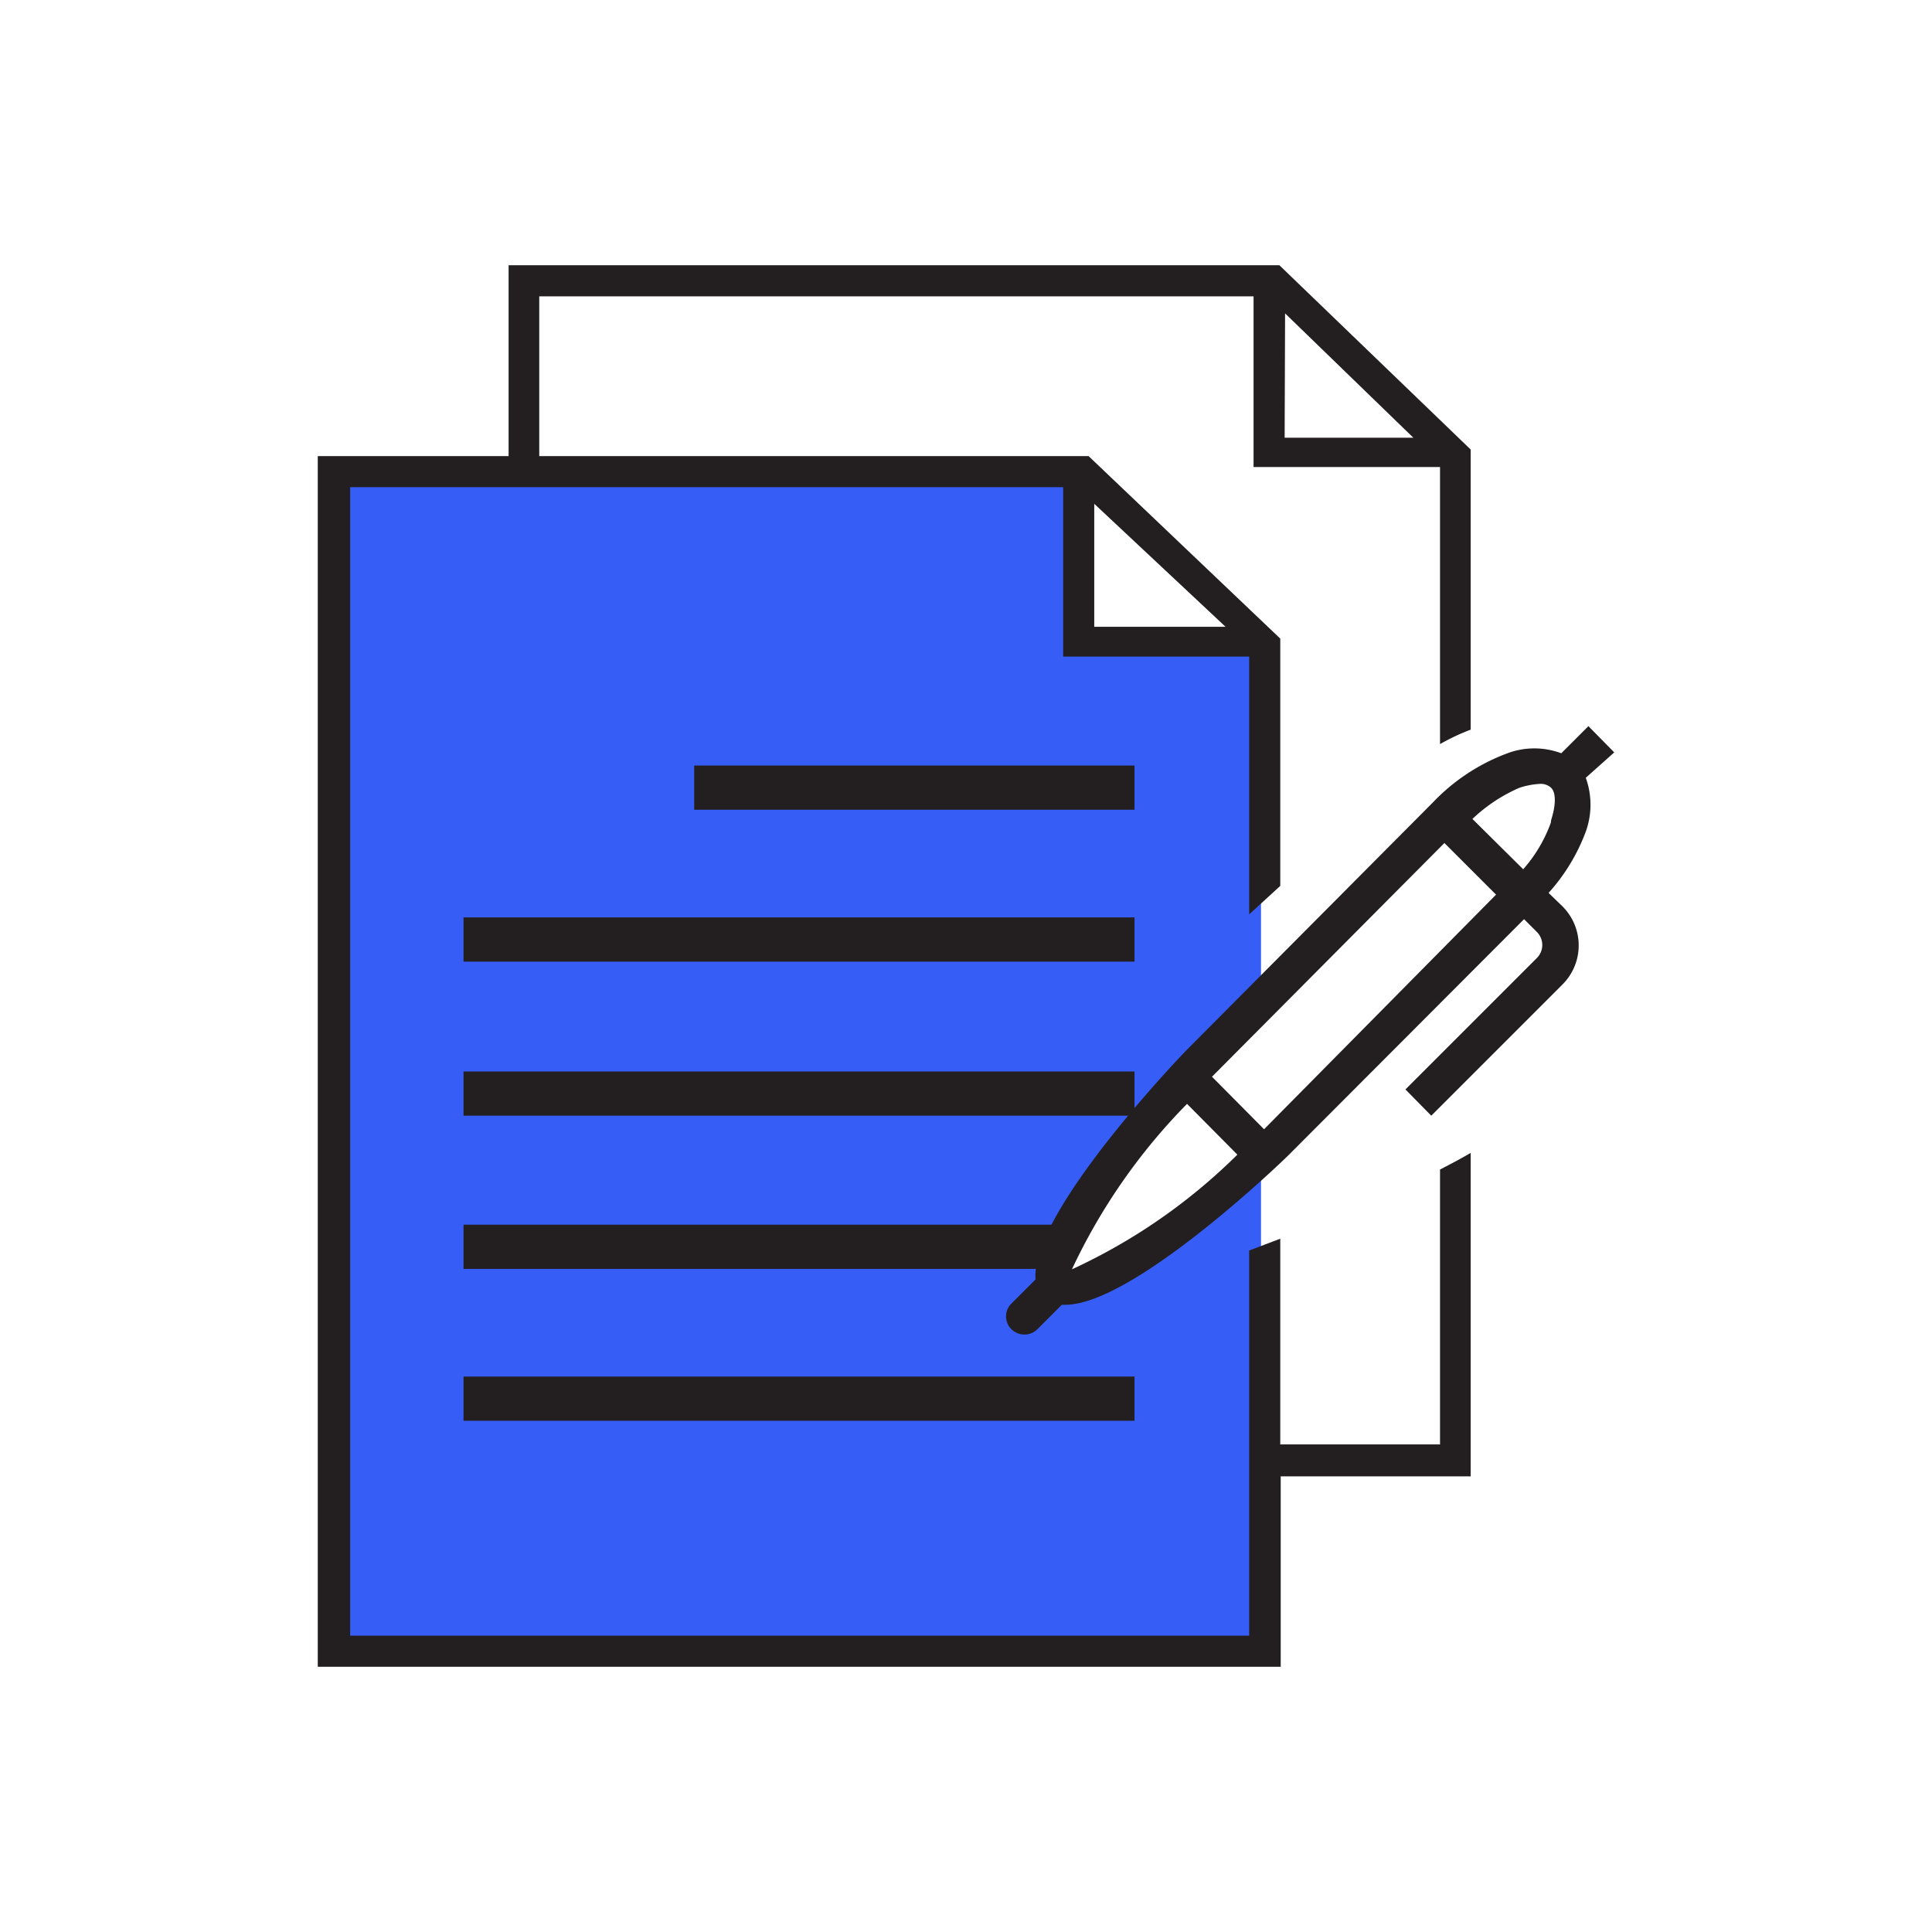 <svg xmlns="http://www.w3.org/2000/svg" viewBox="0 0 44.14 44.14"><defs><style>.cls-1{fill:#365ef6;}.cls-2{fill:#231f20;}</style></defs><g id="C_26_Assign_and_Track_Leads" data-name="C 26 Assign and Track Leads"><polygon class="cls-1" points="28.81 26.64 28.81 37.77 7.58 37.77 7.58 10.79 24.52 10.74 24.5 14.56 28.81 14.85 28.81 22.83 27.68 24.11 26.21 25.63 25.08 27.14 24.4 28.53 24.21 29.4 25.19 29.21 26.74 28.27 27.64 27.7 28.81 26.64"/><rect class="cls-2" x="10.59" y="31.45" width="15.33" height="1.01"/><rect class="cls-2" x="10.59" y="27.98" width="13.9" height="1.01"/><rect class="cls-2" x="10.59" y="24.48" width="15.33" height="1.01"/><rect class="cls-2" x="10.59" y="20.96" width="15.33" height="1.01"/><rect class="cls-2" x="15.86" y="17.49" width="10.06" height="1.01"/><path class="cls-2" d="M36.88,17.19l-.59-.6-.62.62a1.75,1.75,0,0,0-1.23,0,4.52,4.52,0,0,0-1.7,1.12L27.1,24s-3.58,3.7-3.44,5.23l-.55.55a.41.41,0,0,0,0,.59.42.42,0,0,0,.29.12.42.42,0,0,0,.3-.12l.56-.56.08,0c1.58,0,5.1-3.41,5.13-3.45L34.82,21l.29.29a.42.42,0,0,1,0,.6l-3,3,.59.6,3-3a1.26,1.26,0,0,0,0-1.78l-.32-.31A4.35,4.35,0,0,0,36.23,19a1.81,1.81,0,0,0,0-1.23ZM24.49,29a13.62,13.62,0,0,1,2.63-3.78l1.15,1.16A13.23,13.23,0,0,1,24.49,29m4.39-3.2h0L27.69,24.6,33,19.26l1.18,1.18Zm6.55-7a3.29,3.29,0,0,1-.63,1.06l-1.16-1.15A3.7,3.7,0,0,1,34.71,18a1.77,1.77,0,0,1,.46-.09.35.35,0,0,1,.27.09c.11.11.11.39,0,.73"/><path class="cls-2" d="M32.9,26.72V33H29.25V28.3l-.71.27v8.8H8V11.13H24.29V15h4.25v5.89l.71-.65V14.59l-4.38-4.17H12.32V6.77H28.64v3.9H32.9V17a5.07,5.07,0,0,1,.7-.33v-6.4L29.23,6.06H11.62v4.36H7.26V38.08h22V33.73H33.6V26.34C33.38,26.47,33.15,26.59,32.9,26.72ZM25,11.51l3,2.81H25Zm4.36-4.35L32.29,10H29.35Z"/></g></svg>